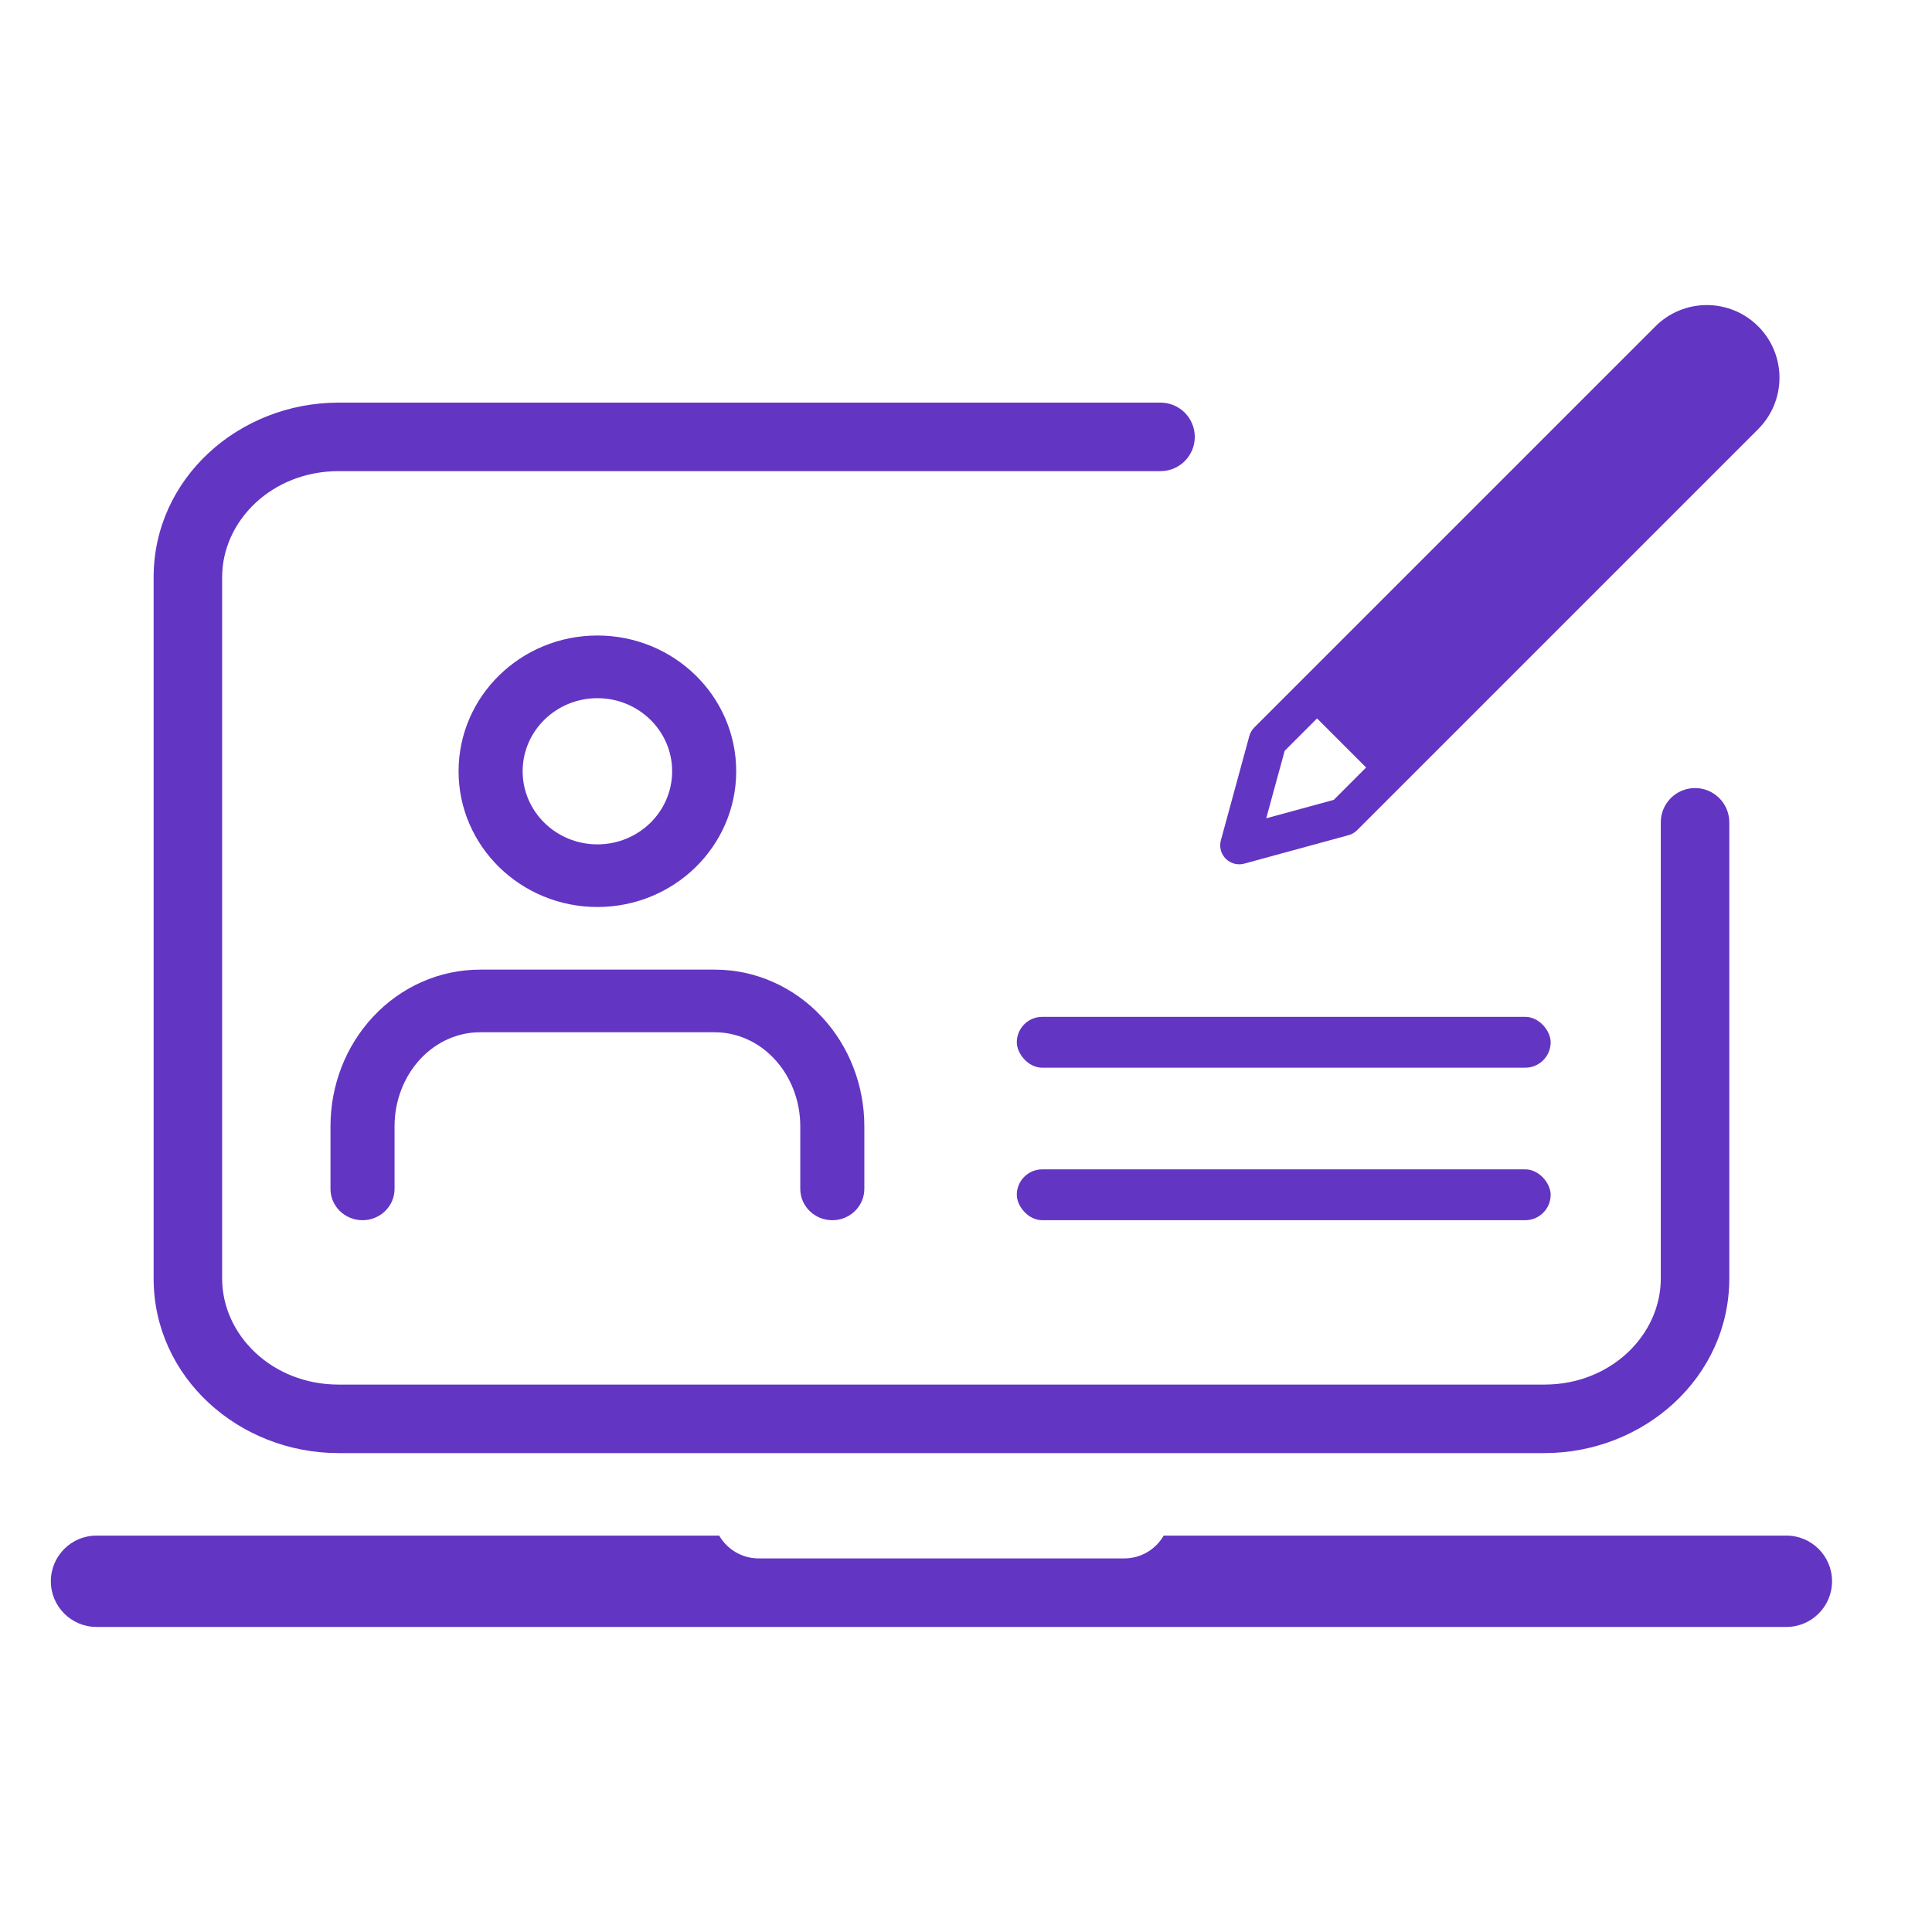 <svg width="50" height="50" viewBox="0 0 50 50" fill="none" xmlns="http://www.w3.org/2000/svg">
<path fill-rule="evenodd" clip-rule="evenodd" d="M30.116 39.741H46.231C46.884 39.741 47.413 40.27 47.413 40.923C47.413 41.576 46.884 42.105 46.231 42.105H2.498C1.845 42.105 1.316 41.576 1.316 40.923C1.316 40.27 1.845 39.741 2.498 39.741H18.613C18.817 40.095 19.199 40.332 19.637 40.332H29.093C29.53 40.332 29.912 40.095 30.116 39.741Z" fill="#6335C3"/>
<path d="M43.867 20.395C44.357 20.395 44.754 20.792 44.754 21.281V33.089C44.754 35.642 42.55 37.606 39.967 37.606H8.763C6.18 37.606 3.976 35.642 3.976 33.089V14.937C3.976 12.384 6.18 10.42 8.763 10.42H30.035C30.524 10.42 30.921 10.817 30.921 11.307C30.921 11.796 30.524 12.193 30.035 12.193H8.763C7.037 12.193 5.749 13.481 5.749 14.937V33.089C5.749 34.545 7.037 35.833 8.763 35.833H39.967C41.693 35.833 42.981 34.545 42.981 33.089V21.281C42.981 20.792 43.378 20.395 43.867 20.395Z" fill="#6335C3"/>
<path fill-rule="evenodd" clip-rule="evenodd" d="M9.661 26.307C10.38 25.54 11.371 25.094 12.421 25.094H18.5C19.55 25.094 20.542 25.54 21.26 26.307C21.977 27.071 22.369 28.094 22.369 29.147V30.768C22.369 31.216 21.997 31.579 21.54 31.579C21.082 31.579 20.711 31.216 20.711 30.768V29.147C20.711 28.48 20.462 27.854 20.038 27.402C19.617 26.953 19.062 26.715 18.5 26.715H12.421C11.859 26.715 11.304 26.953 10.883 27.402C10.46 27.854 10.211 28.48 10.211 29.147V30.768C10.211 31.216 9.839 31.579 9.382 31.579C8.924 31.579 8.553 31.216 8.553 30.768V29.147C8.553 28.094 8.944 27.071 9.661 26.307Z" fill="#6335C3"/>
<path fill-rule="evenodd" clip-rule="evenodd" d="M15.461 18.069C14.392 18.069 13.526 18.916 13.526 19.96C13.526 21.005 14.392 21.852 15.461 21.852C16.529 21.852 17.395 21.005 17.395 19.96C17.395 18.916 16.529 18.069 15.461 18.069ZM11.868 19.96C11.868 18.02 13.477 16.447 15.461 16.447C17.445 16.447 19.053 18.02 19.053 19.96C19.053 21.9 17.445 23.473 15.461 23.473C13.477 23.473 11.868 21.9 11.868 19.96Z" fill="#6335C3"/>
<rect x="26.315" y="26.316" width="13.816" height="1.316" rx="0.658" fill="#6335C3"/>
<rect x="26.315" y="30.263" width="13.816" height="1.316" rx="0.658" fill="#6335C3"/>
<path fill-rule="evenodd" clip-rule="evenodd" d="M44.172 7.895C43.925 7.895 43.681 7.943 43.453 8.038C43.224 8.132 43.017 8.271 42.842 8.446L32.46 18.828C32.399 18.889 32.356 18.964 32.333 19.046L31.596 21.748C31.55 21.918 31.598 22.1 31.723 22.224C31.848 22.349 32.029 22.398 32.2 22.351L34.901 21.614C34.984 21.592 35.059 21.548 35.119 21.488L45.502 11.105C45.677 10.93 45.815 10.723 45.91 10.495C46.004 10.267 46.053 10.022 46.053 9.775C46.053 9.528 46.004 9.284 45.91 9.056C45.815 8.827 45.677 8.62 45.502 8.446C45.327 8.271 45.12 8.132 44.892 8.038C44.664 7.943 44.419 7.895 44.172 7.895ZM34.085 18.593L33.247 19.431L32.77 21.177L34.517 20.701L35.355 19.863L34.085 18.593Z" fill="#6335C3"/>
</svg>
